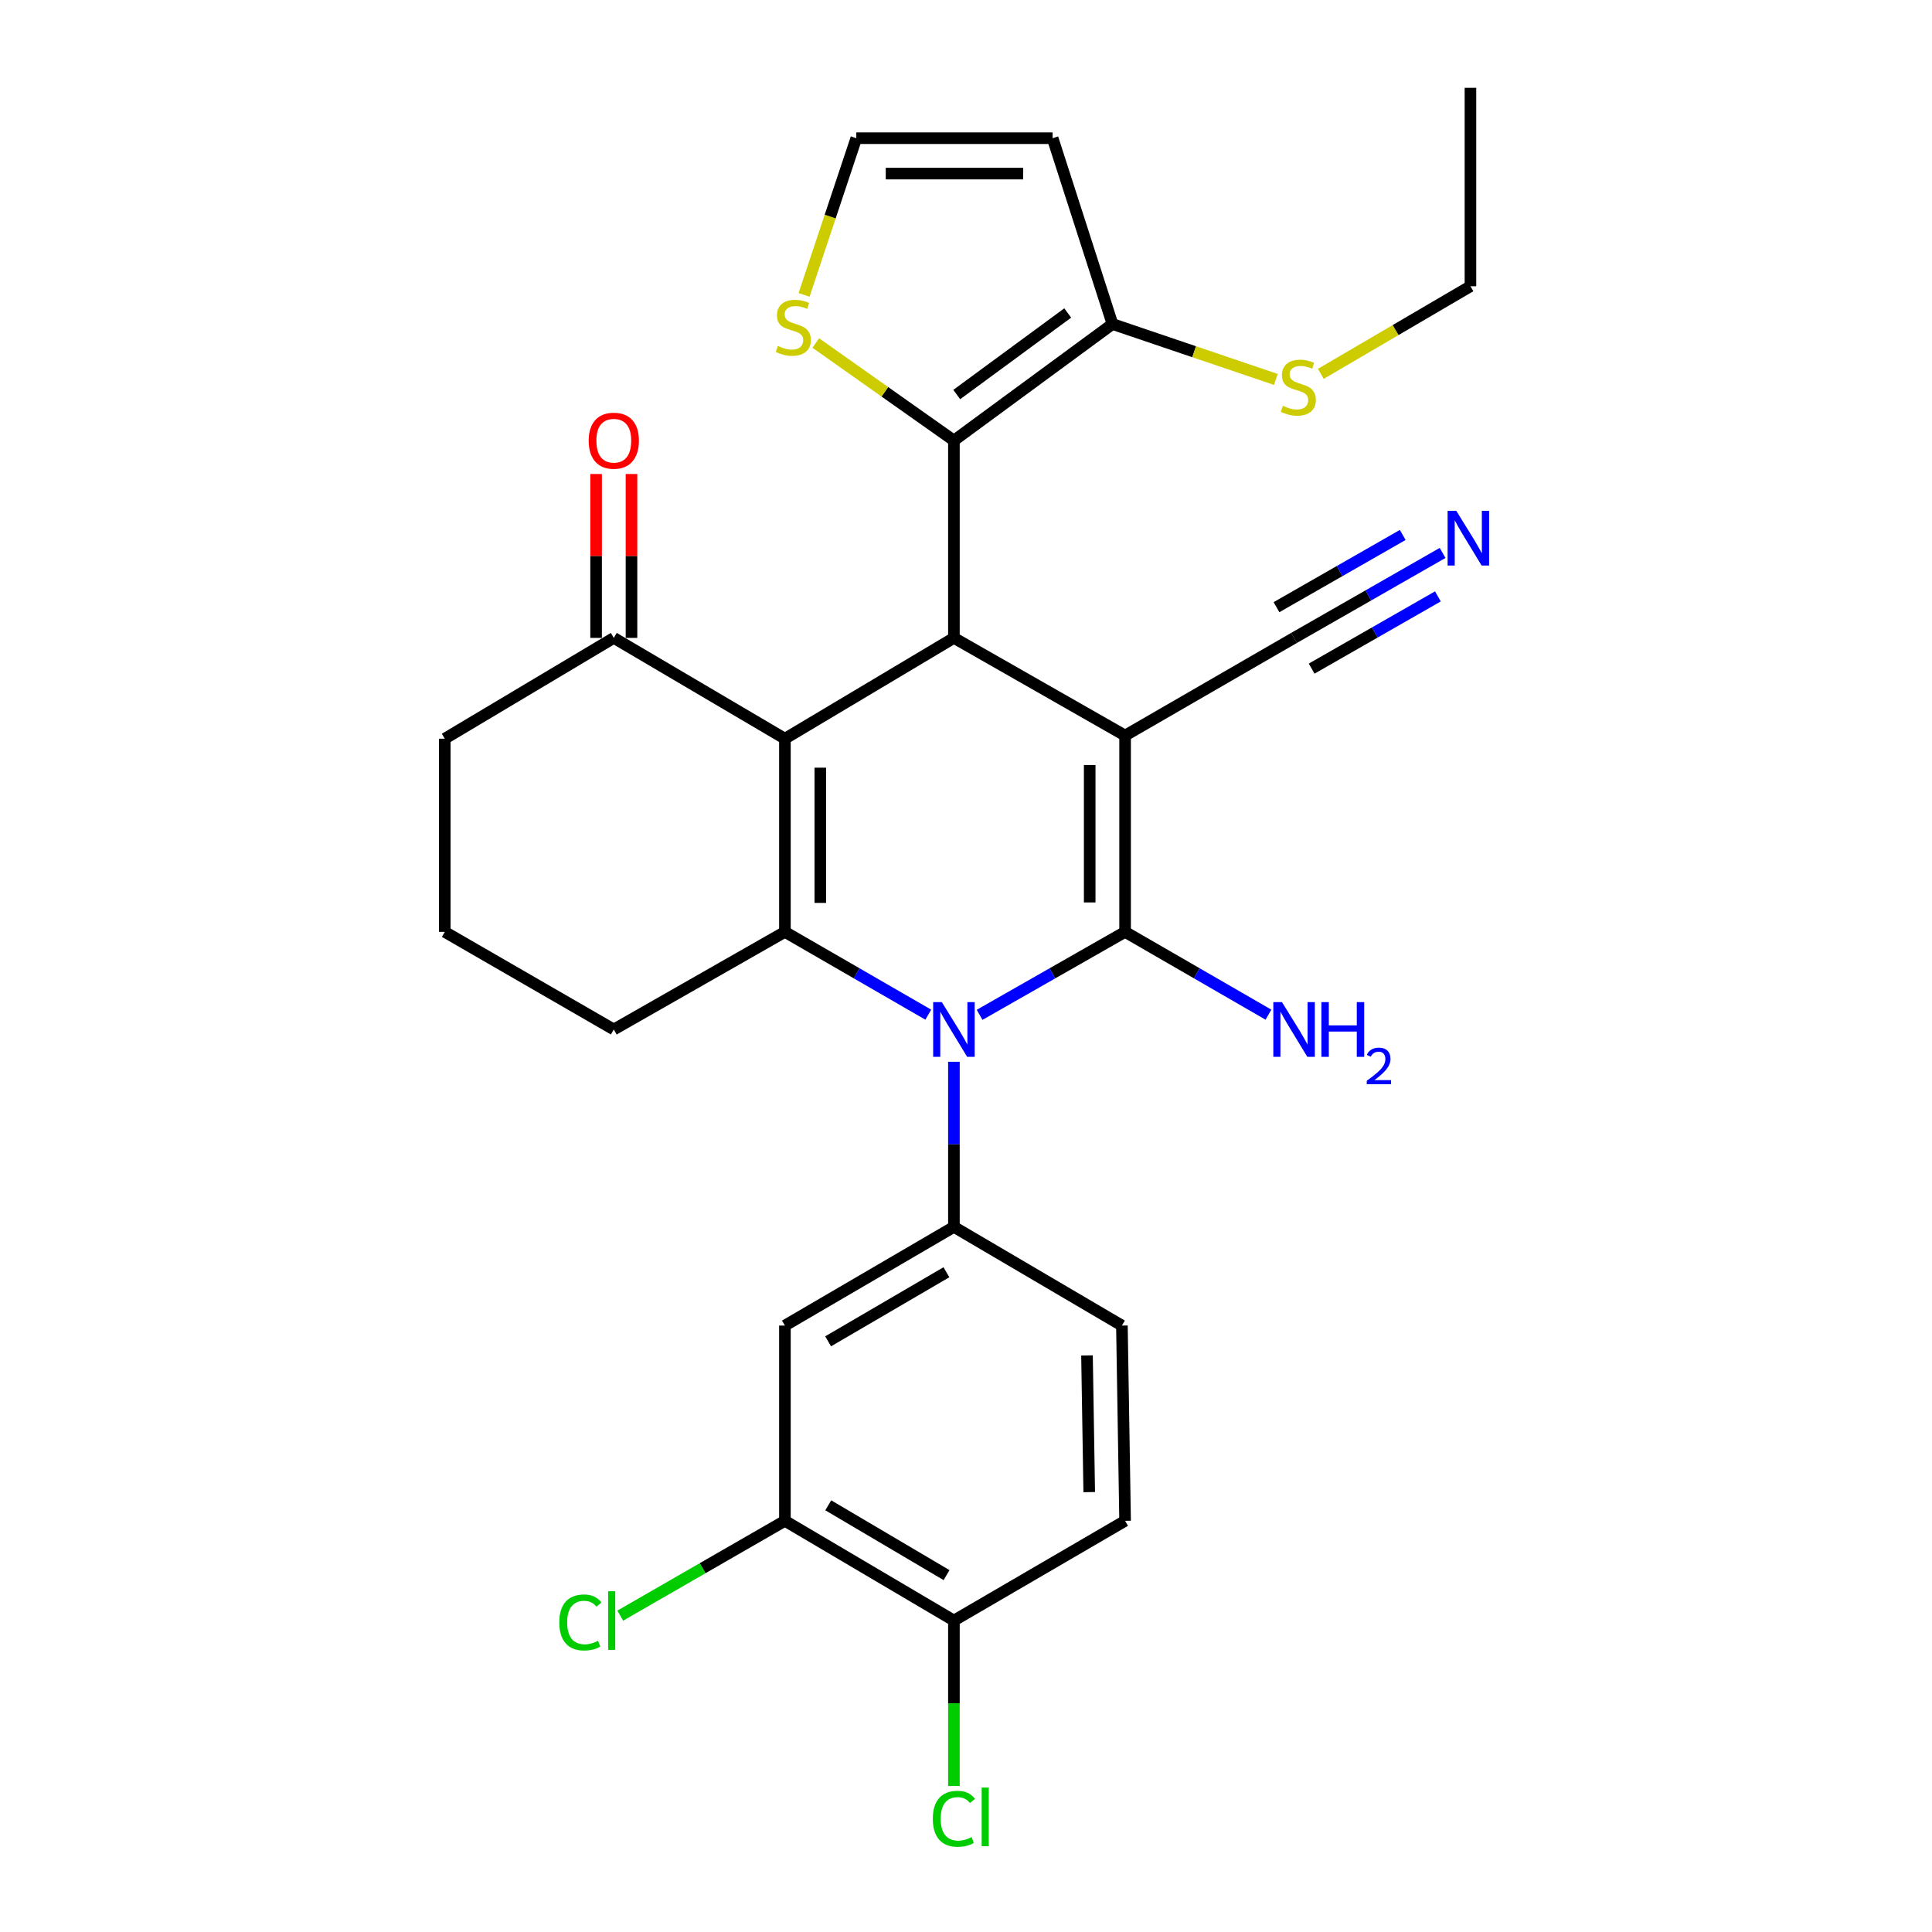 <?xml version='1.0' encoding='iso-8859-1'?>
<svg version='1.1' baseProfile='full'
              xmlns='http://www.w3.org/2000/svg'
                      xmlns:rdkit='http://www.rdkit.org/xml'
                      xmlns:xlink='http://www.w3.org/1999/xlink'
                  xml:space='preserve'
width='1000px' height='1000px' viewBox='0 0 1000 1000'>
<!-- END OF HEADER -->
<rect style='opacity:1.0;fill:#FFFFFF;stroke:none' width='1000' height='1000' x='0' y='0'> </rect>
<path class='bond-0' d='M 582.348,380.721 L 582.348,482.342' style='fill:none;fill-rule:evenodd;stroke:#000000;stroke-width:6px;stroke-linecap:butt;stroke-linejoin:miter;stroke-opacity:1' />
<path class='bond-0' d='M 564.027,395.964 L 564.027,467.099' style='fill:none;fill-rule:evenodd;stroke:#000000;stroke-width:6px;stroke-linecap:butt;stroke-linejoin:miter;stroke-opacity:1' />
<path class='bond-4' d='M 582.348,380.721 L 493.745,330.175' style='fill:none;fill-rule:evenodd;stroke:#000000;stroke-width:6px;stroke-linecap:butt;stroke-linejoin:miter;stroke-opacity:1' />
<path class='bond-7' d='M 582.348,380.721 L 669.811,330.175' style='fill:none;fill-rule:evenodd;stroke:#000000;stroke-width:6px;stroke-linecap:butt;stroke-linejoin:miter;stroke-opacity:1' />
<path class='bond-1' d='M 582.348,482.342 L 544.692,503.812' style='fill:none;fill-rule:evenodd;stroke:#000000;stroke-width:6px;stroke-linecap:butt;stroke-linejoin:miter;stroke-opacity:1' />
<path class='bond-1' d='M 544.692,503.812 L 507.035,525.281' style='fill:none;fill-rule:evenodd;stroke:#0000FF;stroke-width:6px;stroke-linecap:butt;stroke-linejoin:miter;stroke-opacity:1' />
<path class='bond-16' d='M 582.348,482.342 L 619.447,503.769' style='fill:none;fill-rule:evenodd;stroke:#000000;stroke-width:6px;stroke-linecap:butt;stroke-linejoin:miter;stroke-opacity:1' />
<path class='bond-16' d='M 619.447,503.769 L 656.546,525.196' style='fill:none;fill-rule:evenodd;stroke:#0000FF;stroke-width:6px;stroke-linecap:butt;stroke-linejoin:miter;stroke-opacity:1' />
<path class='bond-6' d='M 493.745,549.572 L 493.745,592.3' style='fill:none;fill-rule:evenodd;stroke:#0000FF;stroke-width:6px;stroke-linecap:butt;stroke-linejoin:miter;stroke-opacity:1' />
<path class='bond-6' d='M 493.745,592.3 L 493.745,635.029' style='fill:none;fill-rule:evenodd;stroke:#000000;stroke-width:6px;stroke-linecap:butt;stroke-linejoin:miter;stroke-opacity:1' />
<path class='bond-29' d='M 480.48,525.197 L 443.376,503.77' style='fill:none;fill-rule:evenodd;stroke:#0000FF;stroke-width:6px;stroke-linecap:butt;stroke-linejoin:miter;stroke-opacity:1' />
<path class='bond-29' d='M 443.376,503.77 L 406.272,482.342' style='fill:none;fill-rule:evenodd;stroke:#000000;stroke-width:6px;stroke-linecap:butt;stroke-linejoin:miter;stroke-opacity:1' />
<path class='bond-2' d='M 406.272,382.35 L 493.745,330.175' style='fill:none;fill-rule:evenodd;stroke:#000000;stroke-width:6px;stroke-linecap:butt;stroke-linejoin:miter;stroke-opacity:1' />
<path class='bond-3' d='M 406.272,382.35 L 406.272,482.342' style='fill:none;fill-rule:evenodd;stroke:#000000;stroke-width:6px;stroke-linecap:butt;stroke-linejoin:miter;stroke-opacity:1' />
<path class='bond-3' d='M 424.593,397.349 L 424.593,467.343' style='fill:none;fill-rule:evenodd;stroke:#000000;stroke-width:6px;stroke-linecap:butt;stroke-linejoin:miter;stroke-opacity:1' />
<path class='bond-10' d='M 406.272,382.35 L 317.7,330.175' style='fill:none;fill-rule:evenodd;stroke:#000000;stroke-width:6px;stroke-linecap:butt;stroke-linejoin:miter;stroke-opacity:1' />
<path class='bond-22' d='M 406.272,482.342 L 317.7,532.858' style='fill:none;fill-rule:evenodd;stroke:#000000;stroke-width:6px;stroke-linecap:butt;stroke-linejoin:miter;stroke-opacity:1' />
<path class='bond-5' d='M 493.745,330.175 L 493.745,228.025' style='fill:none;fill-rule:evenodd;stroke:#000000;stroke-width:6px;stroke-linecap:butt;stroke-linejoin:miter;stroke-opacity:1' />
<path class='bond-8' d='M 493.745,228.025 L 575.814,167.718' style='fill:none;fill-rule:evenodd;stroke:#000000;stroke-width:6px;stroke-linecap:butt;stroke-linejoin:miter;stroke-opacity:1' />
<path class='bond-8' d='M 495.207,204.215 L 552.655,162' style='fill:none;fill-rule:evenodd;stroke:#000000;stroke-width:6px;stroke-linecap:butt;stroke-linejoin:miter;stroke-opacity:1' />
<path class='bond-11' d='M 493.745,228.025 L 457.994,202.784' style='fill:none;fill-rule:evenodd;stroke:#000000;stroke-width:6px;stroke-linecap:butt;stroke-linejoin:miter;stroke-opacity:1' />
<path class='bond-11' d='M 457.994,202.784 L 422.242,177.543' style='fill:none;fill-rule:evenodd;stroke:#CCCC00;stroke-width:6px;stroke-linecap:butt;stroke-linejoin:miter;stroke-opacity:1' />
<path class='bond-9' d='M 493.745,635.029 L 406.272,686.114' style='fill:none;fill-rule:evenodd;stroke:#000000;stroke-width:6px;stroke-linecap:butt;stroke-linejoin:miter;stroke-opacity:1' />
<path class='bond-9' d='M 489.864,658.512 L 428.633,694.272' style='fill:none;fill-rule:evenodd;stroke:#000000;stroke-width:6px;stroke-linecap:butt;stroke-linejoin:miter;stroke-opacity:1' />
<path class='bond-17' d='M 493.745,635.029 L 580.699,686.114' style='fill:none;fill-rule:evenodd;stroke:#000000;stroke-width:6px;stroke-linecap:butt;stroke-linejoin:miter;stroke-opacity:1' />
<path class='bond-12' d='M 669.811,330.175 L 708.248,308.184' style='fill:none;fill-rule:evenodd;stroke:#000000;stroke-width:6px;stroke-linecap:butt;stroke-linejoin:miter;stroke-opacity:1' />
<path class='bond-12' d='M 708.248,308.184 L 746.684,286.192' style='fill:none;fill-rule:evenodd;stroke:#0000FF;stroke-width:6px;stroke-linecap:butt;stroke-linejoin:miter;stroke-opacity:1' />
<path class='bond-12' d='M 678.91,346.077 L 711.581,327.385' style='fill:none;fill-rule:evenodd;stroke:#000000;stroke-width:6px;stroke-linecap:butt;stroke-linejoin:miter;stroke-opacity:1' />
<path class='bond-12' d='M 711.581,327.385 L 744.252,308.692' style='fill:none;fill-rule:evenodd;stroke:#0000FF;stroke-width:6px;stroke-linecap:butt;stroke-linejoin:miter;stroke-opacity:1' />
<path class='bond-12' d='M 660.713,314.273 L 693.384,295.58' style='fill:none;fill-rule:evenodd;stroke:#000000;stroke-width:6px;stroke-linecap:butt;stroke-linejoin:miter;stroke-opacity:1' />
<path class='bond-12' d='M 693.384,295.58 L 726.055,276.887' style='fill:none;fill-rule:evenodd;stroke:#0000FF;stroke-width:6px;stroke-linecap:butt;stroke-linejoin:miter;stroke-opacity:1' />
<path class='bond-14' d='M 575.814,167.718 L 544.831,71.532' style='fill:none;fill-rule:evenodd;stroke:#000000;stroke-width:6px;stroke-linecap:butt;stroke-linejoin:miter;stroke-opacity:1' />
<path class='bond-21' d='M 575.814,167.718 L 618.097,182.054' style='fill:none;fill-rule:evenodd;stroke:#000000;stroke-width:6px;stroke-linecap:butt;stroke-linejoin:miter;stroke-opacity:1' />
<path class='bond-21' d='M 618.097,182.054 L 660.381,196.39' style='fill:none;fill-rule:evenodd;stroke:#CCCC00;stroke-width:6px;stroke-linecap:butt;stroke-linejoin:miter;stroke-opacity:1' />
<path class='bond-13' d='M 406.272,686.114 L 406.272,787.175' style='fill:none;fill-rule:evenodd;stroke:#000000;stroke-width:6px;stroke-linecap:butt;stroke-linejoin:miter;stroke-opacity:1' />
<path class='bond-19' d='M 326.86,330.175 L 326.86,287.757' style='fill:none;fill-rule:evenodd;stroke:#000000;stroke-width:6px;stroke-linecap:butt;stroke-linejoin:miter;stroke-opacity:1' />
<path class='bond-19' d='M 326.86,287.757 L 326.86,245.338' style='fill:none;fill-rule:evenodd;stroke:#FF0000;stroke-width:6px;stroke-linecap:butt;stroke-linejoin:miter;stroke-opacity:1' />
<path class='bond-19' d='M 308.539,330.175 L 308.539,287.757' style='fill:none;fill-rule:evenodd;stroke:#000000;stroke-width:6px;stroke-linecap:butt;stroke-linejoin:miter;stroke-opacity:1' />
<path class='bond-19' d='M 308.539,287.757 L 308.539,245.338' style='fill:none;fill-rule:evenodd;stroke:#FF0000;stroke-width:6px;stroke-linecap:butt;stroke-linejoin:miter;stroke-opacity:1' />
<path class='bond-25' d='M 317.7,330.175 L 230.216,382.35' style='fill:none;fill-rule:evenodd;stroke:#000000;stroke-width:6px;stroke-linecap:butt;stroke-linejoin:miter;stroke-opacity:1' />
<path class='bond-15' d='M 416.184,152.639 L 429.702,112.085' style='fill:none;fill-rule:evenodd;stroke:#CCCC00;stroke-width:6px;stroke-linecap:butt;stroke-linejoin:miter;stroke-opacity:1' />
<path class='bond-15' d='M 429.702,112.085 L 443.22,71.532' style='fill:none;fill-rule:evenodd;stroke:#000000;stroke-width:6px;stroke-linecap:butt;stroke-linejoin:miter;stroke-opacity:1' />
<path class='bond-23' d='M 406.272,787.175 L 363.655,811.714' style='fill:none;fill-rule:evenodd;stroke:#000000;stroke-width:6px;stroke-linecap:butt;stroke-linejoin:miter;stroke-opacity:1' />
<path class='bond-23' d='M 363.655,811.714 L 321.037,836.252' style='fill:none;fill-rule:evenodd;stroke:#00CC00;stroke-width:6px;stroke-linecap:butt;stroke-linejoin:miter;stroke-opacity:1' />
<path class='bond-32' d='M 406.272,787.175 L 493.745,838.8' style='fill:none;fill-rule:evenodd;stroke:#000000;stroke-width:6px;stroke-linecap:butt;stroke-linejoin:miter;stroke-opacity:1' />
<path class='bond-32' d='M 428.705,779.141 L 489.936,815.278' style='fill:none;fill-rule:evenodd;stroke:#000000;stroke-width:6px;stroke-linecap:butt;stroke-linejoin:miter;stroke-opacity:1' />
<path class='bond-30' d='M 544.831,71.532 L 443.22,71.532' style='fill:none;fill-rule:evenodd;stroke:#000000;stroke-width:6px;stroke-linecap:butt;stroke-linejoin:miter;stroke-opacity:1' />
<path class='bond-30' d='M 529.589,89.853 L 458.461,89.853' style='fill:none;fill-rule:evenodd;stroke:#000000;stroke-width:6px;stroke-linecap:butt;stroke-linejoin:miter;stroke-opacity:1' />
<path class='bond-20' d='M 580.699,686.114 L 582.348,787.175' style='fill:none;fill-rule:evenodd;stroke:#000000;stroke-width:6px;stroke-linecap:butt;stroke-linejoin:miter;stroke-opacity:1' />
<path class='bond-20' d='M 562.628,701.572 L 563.782,772.315' style='fill:none;fill-rule:evenodd;stroke:#000000;stroke-width:6px;stroke-linecap:butt;stroke-linejoin:miter;stroke-opacity:1' />
<path class='bond-18' d='M 493.745,838.8 L 582.348,787.175' style='fill:none;fill-rule:evenodd;stroke:#000000;stroke-width:6px;stroke-linecap:butt;stroke-linejoin:miter;stroke-opacity:1' />
<path class='bond-24' d='M 493.745,838.8 L 493.745,881.611' style='fill:none;fill-rule:evenodd;stroke:#000000;stroke-width:6px;stroke-linecap:butt;stroke-linejoin:miter;stroke-opacity:1' />
<path class='bond-24' d='M 493.745,881.611 L 493.745,924.421' style='fill:none;fill-rule:evenodd;stroke:#00CC00;stroke-width:6px;stroke-linecap:butt;stroke-linejoin:miter;stroke-opacity:1' />
<path class='bond-27' d='M 683.661,193.501 L 722.381,170.828' style='fill:none;fill-rule:evenodd;stroke:#CCCC00;stroke-width:6px;stroke-linecap:butt;stroke-linejoin:miter;stroke-opacity:1' />
<path class='bond-27' d='M 722.381,170.828 L 761.101,148.155' style='fill:none;fill-rule:evenodd;stroke:#000000;stroke-width:6px;stroke-linecap:butt;stroke-linejoin:miter;stroke-opacity:1' />
<path class='bond-31' d='M 317.7,532.858 L 230.216,482.342' style='fill:none;fill-rule:evenodd;stroke:#000000;stroke-width:6px;stroke-linecap:butt;stroke-linejoin:miter;stroke-opacity:1' />
<path class='bond-26' d='M 230.216,382.35 L 230.216,482.342' style='fill:none;fill-rule:evenodd;stroke:#000000;stroke-width:6px;stroke-linecap:butt;stroke-linejoin:miter;stroke-opacity:1' />
<path class='bond-28' d='M 761.101,148.155 L 761.101,45.455' style='fill:none;fill-rule:evenodd;stroke:#000000;stroke-width:6px;stroke-linecap:butt;stroke-linejoin:miter;stroke-opacity:1' />
<path  class='atom-2' d='M 487.485 518.698
L 496.765 533.698
Q 497.685 535.178, 499.165 537.858
Q 500.645 540.538, 500.725 540.698
L 500.725 518.698
L 504.485 518.698
L 504.485 547.018
L 500.605 547.018
L 490.645 530.618
Q 489.485 528.698, 488.245 526.498
Q 487.045 524.298, 486.685 523.618
L 486.685 547.018
L 483.005 547.018
L 483.005 518.698
L 487.485 518.698
' fill='#0000FF'/>
<path  class='atom-12' d='M 402.618 179.056
Q 402.938 179.176, 404.258 179.736
Q 405.578 180.296, 407.018 180.656
Q 408.498 180.976, 409.938 180.976
Q 412.618 180.976, 414.178 179.696
Q 415.738 178.376, 415.738 176.096
Q 415.738 174.536, 414.938 173.576
Q 414.178 172.616, 412.978 172.096
Q 411.778 171.576, 409.778 170.976
Q 407.258 170.216, 405.738 169.496
Q 404.258 168.776, 403.178 167.256
Q 402.138 165.736, 402.138 163.176
Q 402.138 159.616, 404.538 157.416
Q 406.978 155.216, 411.778 155.216
Q 415.058 155.216, 418.778 156.776
L 417.858 159.856
Q 414.458 158.456, 411.898 158.456
Q 409.138 158.456, 407.618 159.616
Q 406.098 160.736, 406.138 162.696
Q 406.138 164.216, 406.898 165.136
Q 407.698 166.056, 408.818 166.576
Q 409.978 167.096, 411.898 167.696
Q 414.458 168.496, 415.978 169.296
Q 417.498 170.096, 418.578 171.736
Q 419.698 173.336, 419.698 176.096
Q 419.698 180.016, 417.058 182.136
Q 414.458 184.216, 410.098 184.216
Q 407.578 184.216, 405.658 183.656
Q 403.778 183.136, 401.538 182.216
L 402.618 179.056
' fill='#CCCC00'/>
<path  class='atom-13' d='M 753.763 264.4
L 763.043 279.4
Q 763.963 280.88, 765.443 283.56
Q 766.923 286.24, 767.003 286.4
L 767.003 264.4
L 770.763 264.4
L 770.763 292.72
L 766.883 292.72
L 756.923 276.32
Q 755.763 274.4, 754.523 272.2
Q 753.323 270, 752.963 269.32
L 752.963 292.72
L 749.283 292.72
L 749.283 264.4
L 753.763 264.4
' fill='#0000FF'/>
<path  class='atom-17' d='M 663.551 518.698
L 672.831 533.698
Q 673.751 535.178, 675.231 537.858
Q 676.711 540.538, 676.791 540.698
L 676.791 518.698
L 680.551 518.698
L 680.551 547.018
L 676.671 547.018
L 666.711 530.618
Q 665.551 528.698, 664.311 526.498
Q 663.111 524.298, 662.751 523.618
L 662.751 547.018
L 659.071 547.018
L 659.071 518.698
L 663.551 518.698
' fill='#0000FF'/>
<path  class='atom-17' d='M 683.951 518.698
L 687.791 518.698
L 687.791 530.738
L 702.271 530.738
L 702.271 518.698
L 706.111 518.698
L 706.111 547.018
L 702.271 547.018
L 702.271 533.938
L 687.791 533.938
L 687.791 547.018
L 683.951 547.018
L 683.951 518.698
' fill='#0000FF'/>
<path  class='atom-17' d='M 707.484 546.024
Q 708.171 544.255, 709.807 543.279
Q 711.444 542.275, 713.715 542.275
Q 716.539 542.275, 718.123 543.807
Q 719.707 545.338, 719.707 548.057
Q 719.707 550.829, 717.648 553.416
Q 715.615 556.003, 711.391 559.066
L 720.024 559.066
L 720.024 561.178
L 707.431 561.178
L 707.431 559.409
Q 710.916 556.927, 712.975 555.079
Q 715.061 553.231, 716.064 551.568
Q 717.067 549.905, 717.067 548.189
Q 717.067 546.394, 716.17 545.391
Q 715.272 544.387, 713.715 544.387
Q 712.21 544.387, 711.207 544.995
Q 710.203 545.602, 709.491 546.948
L 707.484 546.024
' fill='#0000FF'/>
<path  class='atom-20' d='M 304.7 228.105
Q 304.7 221.305, 308.06 217.505
Q 311.42 213.705, 317.7 213.705
Q 323.98 213.705, 327.34 217.505
Q 330.7 221.305, 330.7 228.105
Q 330.7 234.985, 327.3 238.905
Q 323.9 242.785, 317.7 242.785
Q 311.46 242.785, 308.06 238.905
Q 304.7 235.025, 304.7 228.105
M 317.7 239.585
Q 322.02 239.585, 324.34 236.705
Q 326.7 233.785, 326.7 228.105
Q 326.7 222.545, 324.34 219.745
Q 322.02 216.905, 317.7 216.905
Q 313.38 216.905, 311.02 219.705
Q 308.7 222.505, 308.7 228.105
Q 308.7 233.825, 311.02 236.705
Q 313.38 239.585, 317.7 239.585
' fill='#FF0000'/>
<path  class='atom-22' d='M 664 210.049
Q 664.32 210.169, 665.64 210.729
Q 666.96 211.289, 668.4 211.649
Q 669.88 211.969, 671.32 211.969
Q 674 211.969, 675.56 210.689
Q 677.12 209.369, 677.12 207.089
Q 677.12 205.529, 676.32 204.569
Q 675.56 203.609, 674.36 203.089
Q 673.16 202.569, 671.16 201.969
Q 668.64 201.209, 667.12 200.489
Q 665.64 199.769, 664.56 198.249
Q 663.52 196.729, 663.52 194.169
Q 663.52 190.609, 665.92 188.409
Q 668.36 186.209, 673.16 186.209
Q 676.44 186.209, 680.16 187.769
L 679.24 190.849
Q 675.84 189.449, 673.28 189.449
Q 670.52 189.449, 669 190.609
Q 667.48 191.729, 667.52 193.689
Q 667.52 195.209, 668.28 196.129
Q 669.08 197.049, 670.2 197.569
Q 671.36 198.089, 673.28 198.689
Q 675.84 199.489, 677.36 200.289
Q 678.88 201.089, 679.96 202.729
Q 681.08 204.329, 681.08 207.089
Q 681.08 211.009, 678.44 213.129
Q 675.84 215.209, 671.48 215.209
Q 668.96 215.209, 667.04 214.649
Q 665.16 214.129, 662.92 213.209
L 664 210.049
' fill='#CCCC00'/>
<path  class='atom-24' d='M 289.49 839.78
Q 289.49 832.74, 292.77 829.06
Q 296.09 825.34, 302.37 825.34
Q 308.21 825.34, 311.33 829.46
L 308.69 831.62
Q 306.41 828.62, 302.37 828.62
Q 298.09 828.62, 295.81 831.5
Q 293.57 834.34, 293.57 839.78
Q 293.57 845.38, 295.89 848.26
Q 298.25 851.14, 302.81 851.14
Q 305.93 851.14, 309.57 849.26
L 310.69 852.26
Q 309.21 853.22, 306.97 853.78
Q 304.73 854.34, 302.25 854.34
Q 296.09 854.34, 292.77 850.58
Q 289.49 846.82, 289.49 839.78
' fill='#00CC00'/>
<path  class='atom-24' d='M 314.77 823.62
L 318.45 823.62
L 318.45 853.98
L 314.77 853.98
L 314.77 823.62
' fill='#00CC00'/>
<path  class='atom-25' d='M 482.825 941.402
Q 482.825 934.362, 486.105 930.682
Q 489.425 926.962, 495.705 926.962
Q 501.545 926.962, 504.665 931.082
L 502.025 933.242
Q 499.745 930.242, 495.705 930.242
Q 491.425 930.242, 489.145 933.122
Q 486.905 935.962, 486.905 941.402
Q 486.905 947.002, 489.225 949.882
Q 491.585 952.762, 496.145 952.762
Q 499.265 952.762, 502.905 950.882
L 504.025 953.882
Q 502.545 954.842, 500.305 955.402
Q 498.065 955.962, 495.585 955.962
Q 489.425 955.962, 486.105 952.202
Q 482.825 948.442, 482.825 941.402
' fill='#00CC00'/>
<path  class='atom-25' d='M 508.105 925.242
L 511.785 925.242
L 511.785 955.602
L 508.105 955.602
L 508.105 925.242
' fill='#00CC00'/>
</svg>
